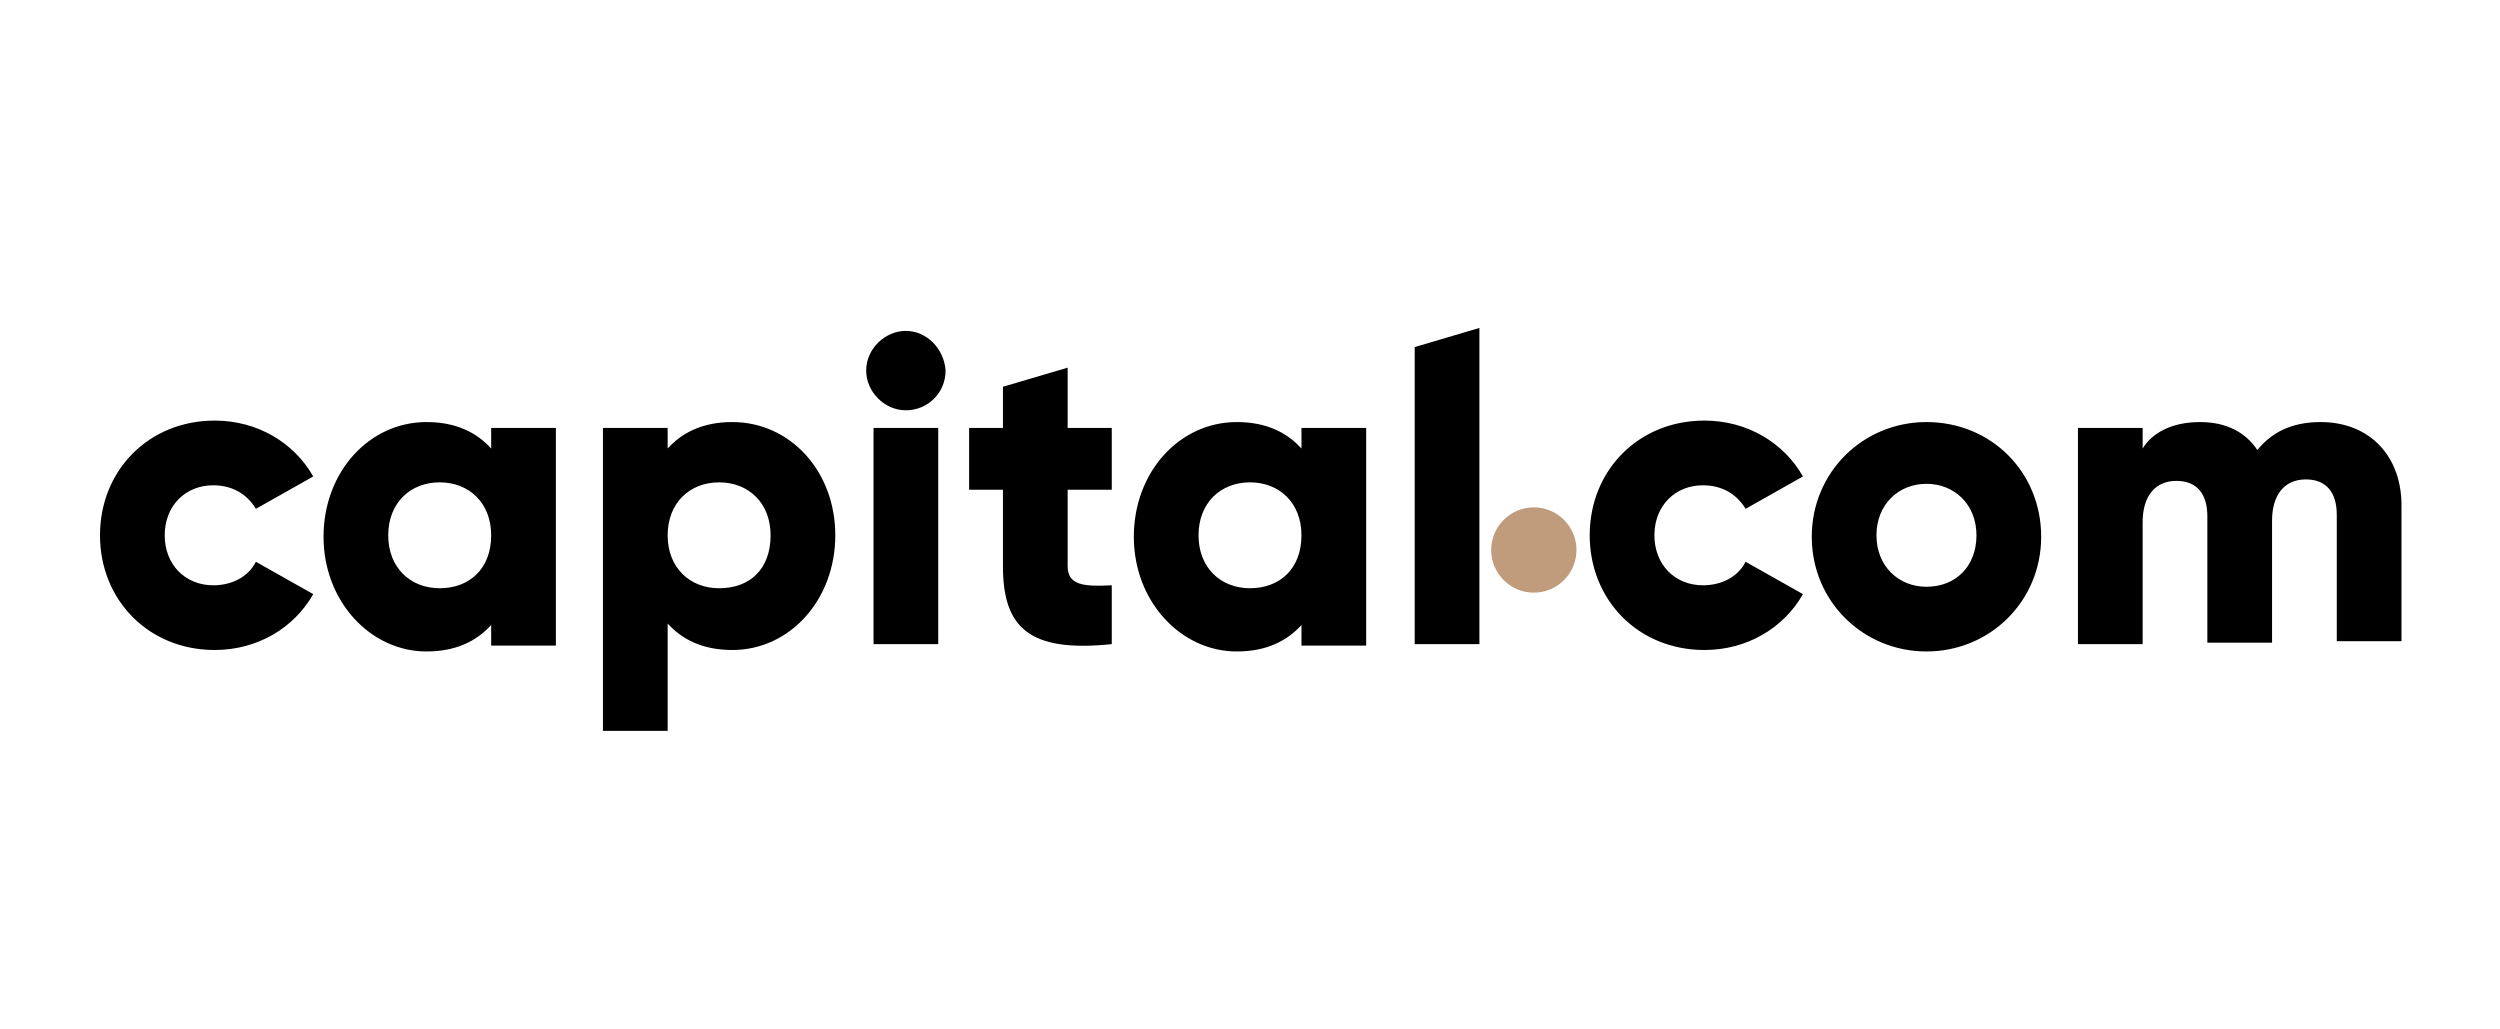 <svg xmlns="http://www.w3.org/2000/svg" viewBox="0 0 170 70" width="170" height="70">
	<style>
		tspan { white-space:pre }
		.shp0 { fill: #000000 } 
		.shp1 { fill: #c09c7c } 
	</style>
	<g id="capital_1_">
		<g id="capital">
			<g id="Layer">
				<path id="Layer" fill-rule="evenodd" class="shp0" d="M11.2 36.4C11.2 38.4 12.6 39.8 14.5 39.8C15.8 39.8 16.9 39.2 17.4 38.2L21.3 40.4C20 42.7 17.5 44.2 14.6 44.2C10.1 44.2 6.8 40.8 6.8 36.4C6.8 32 10.1 28.6 14.6 28.6C17.5 28.6 20 30.1 21.3 32.4L17.4 34.6C16.8 33.6 15.8 33 14.5 33C12.6 33 11.2 34.4 11.2 36.4ZM33.4 29.1L37.8 29.1L37.8 43.9L33.4 43.9L33.4 42.5C32.4 43.6 31 44.3 29 44.3C25.2 44.3 22 40.9 22 36.5C22 32.1 25.1 28.7 29 28.7C31 28.7 32.4 29.4 33.4 30.5L33.4 29.1ZM33.4 36.4C33.4 34.2 31.9 32.8 29.9 32.8C27.9 32.8 26.4 34.2 26.4 36.4C26.4 38.6 27.9 40 29.9 40C31.9 40 33.4 38.7 33.4 36.4ZM56.8 36.4C56.8 40.8 53.7 44.2 49.8 44.2C47.8 44.2 46.4 43.5 45.4 42.4L45.4 49.7L41 49.7L41 29.1L45.4 29.1L45.4 30.5C46.4 29.4 47.8 28.7 49.8 28.7C53.7 28.7 56.8 32 56.8 36.4ZM52.4 36.4C52.4 34.2 50.9 32.8 48.9 32.8C46.9 32.8 45.4 34.2 45.4 36.4C45.4 38.6 46.9 40 48.9 40C51 40 52.4 38.7 52.4 36.4ZM59.4 43.8L59.4 29.1L63.8 29.1L63.8 43.8L59.4 43.8ZM64.3 25.2C64.3 26.7 63.1 27.9 61.6 27.9C60.1 27.9 58.9 26.6 58.9 25.2C58.9 23.7 60.2 22.5 61.6 22.5C63 22.5 64.2 23.7 64.3 25.2ZM72.6 25L72.6 29.1L75.6 29.1L75.6 33.3L72.6 33.3L72.6 38.5C72.6 39.8 73.7 39.9 75.6 39.8L75.6 43.8C69.9 44.4 68.2 42.6 68.2 38.5L68.2 33.3L65.9 33.3L65.9 29.1L68.2 29.1L68.2 26.3L72.6 25ZM88.5 29.1L92.9 29.1L92.9 43.9L88.5 43.9L88.5 42.5C87.5 43.6 86.1 44.3 84.1 44.3C80.3 44.3 77.1 40.9 77.1 36.5C77.1 32.1 80.2 28.7 84.1 28.7C86.1 28.7 87.5 29.4 88.5 30.5L88.5 29.1ZM88.5 36.4C88.5 34.2 87 32.8 85 32.8C83 32.8 81.5 34.2 81.5 36.4C81.5 38.6 83 40 85 40C87 40 88.5 38.7 88.5 36.4ZM100.6 22.3L100.6 43.8L96.2 43.8L96.2 23.6L100.6 22.3Z" />
			</g>
		</g>
	</g>
	<g id="Ellipse_1_1_">
		<g id="Ellipse_1">
			<g id="Layer">
				<path id="Layer" class="shp1" d="M104.3 40.3C102.7 40.3 101.4 39 101.4 37.4C101.4 35.8 102.7 34.5 104.3 34.5C105.9 34.5 107.2 35.8 107.2 37.4C107.2 39 105.9 40.3 104.3 40.3Z" />
			</g>
		</g>
	</g>
	<g id="com_1_">
		<g id="com">
			<g id="Layer">
				<path id="Layer" fill-rule="evenodd" class="shp0" d="M112.5 36.4C112.5 38.4 113.9 39.8 115.8 39.8C117.1 39.8 118.2 39.2 118.7 38.2L122.6 40.4C121.3 42.7 118.8 44.2 115.9 44.2C111.4 44.2 108.1 40.8 108.1 36.4C108.1 32 111.4 28.6 115.9 28.6C118.8 28.6 121.3 30.1 122.6 32.4L118.7 34.6C118.1 33.6 117.1 33 115.8 33C113.9 33 112.5 34.4 112.5 36.4ZM138.8 36.5C138.8 40.9 135.3 44.3 131 44.3C126.7 44.3 123.2 40.9 123.2 36.5C123.2 32.1 126.7 28.7 131 28.7C135.4 28.7 138.8 32.1 138.8 36.5ZM134.4 36.4C134.4 34.3 132.9 32.9 131 32.9C129.1 32.9 127.6 34.3 127.6 36.4C127.6 38.5 129.1 39.9 131 39.9C133 39.9 134.4 38.5 134.4 36.4ZM163.3 34.6L163.3 43.6L158.9 43.6L158.9 35C158.9 33.5 158.2 32.6 156.8 32.6C155.3 32.6 154.5 33.7 154.5 35.4L154.5 43.7L150.1 43.7L150.1 35.1C150.1 33.6 149.4 32.7 148 32.7C146.5 32.7 145.7 33.8 145.7 35.5L145.7 43.8L141.3 43.8L141.3 29.1L145.7 29.1L145.7 30.5C146.3 29.5 147.6 28.7 149.6 28.7C151.4 28.7 152.7 29.4 153.5 30.6C154.4 29.5 155.7 28.7 157.8 28.7C161.2 28.7 163.4 31.1 163.3 34.6Z" />
			</g>
		</g>
	</g>
</svg>